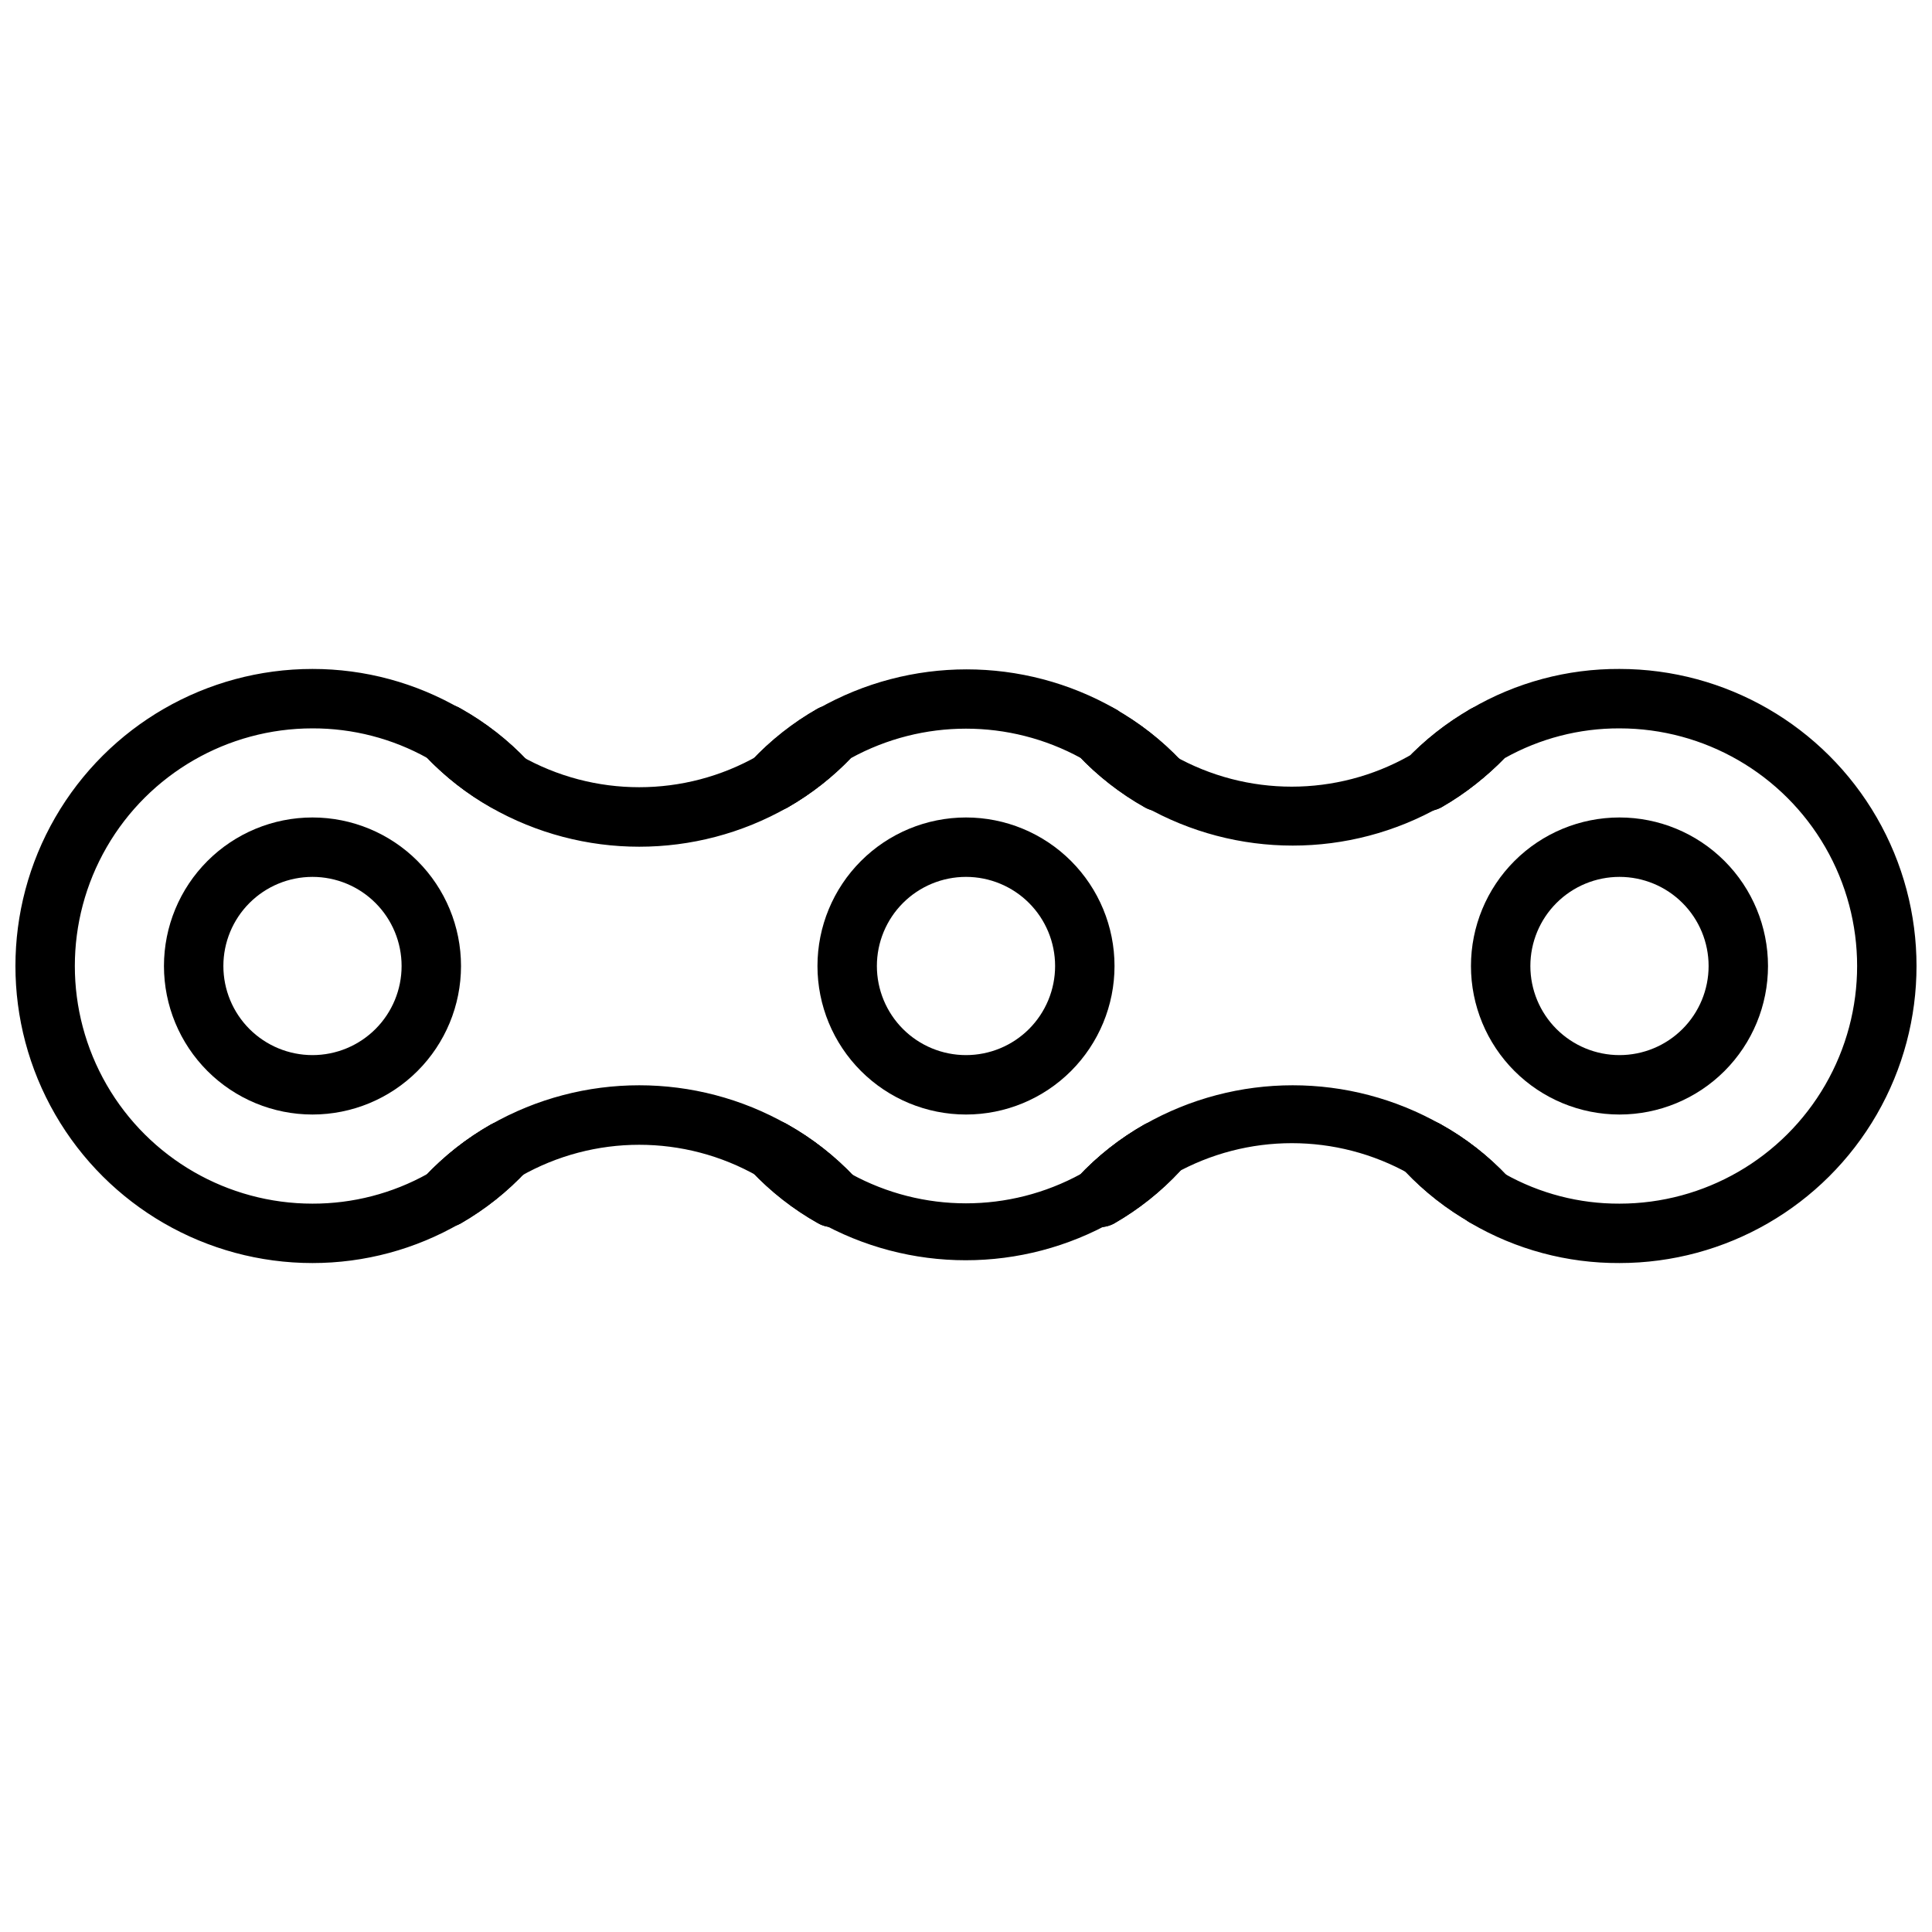 <?xml version="1.0" encoding="UTF-8"?>
<!-- Uploaded to: SVG Repo, www.svgrepo.com, Generator: SVG Repo Mixer Tools -->
<svg width="800px" height="800px" version="1.1" viewBox="144 144 512 512" xmlns="http://www.w3.org/2000/svg">
 <defs>
  <clipPath id="a">
   <path d="m148.09 321h503.81v158h-503.81z"/>
  </clipPath>
 </defs>
 <g clip-path="url(#a)">
  <path d="m573.18 478.72c-13.828 0.07-27.422-3.57-39.359-10.547-0.613-0.305-1.172-0.703-1.656-1.184-4.07-4.43-8.828-8.176-14.09-11.098l-0.551-0.789c-19.359-10.867-42.984-10.867-62.348 0-5.258 2.961-10.035 6.703-14.168 11.102-0.469 0.57-1.062 1.027-1.73 1.336-24.395 13.918-54.328 13.918-78.723 0-0.672-0.309-1.262-0.766-1.73-1.336-4.094-4.168-8.793-7.695-13.934-10.469-19.516-11.141-43.461-11.141-62.977 0-5.258 2.961-10.035 6.703-14.168 11.098-0.469 0.57-1.062 1.027-1.734 1.34-11.906 6.914-25.434 10.551-39.203 10.547-28.121 0-54.109-15.004-68.172-39.359s-14.062-54.363 0-78.723c14.062-24.355 40.051-39.359 68.172-39.359 13.832-0.008 27.414 3.66 39.363 10.629 0.668 0.309 1.262 0.766 1.73 1.336 4.078 4.371 8.805 8.086 14.012 11.023 19.516 11.137 43.461 11.137 62.977 0 5.258-2.961 10.035-6.703 14.168-11.102 0.469-0.57 1.062-1.027 1.734-1.336 24.395-13.918 54.324-13.918 78.719 0 0.672 0.309 1.266 0.766 1.73 1.336 4.027 4.387 8.699 8.129 13.855 11.102 19.371 10.941 43.059 10.941 62.426 0l0.551-0.16c5.18-2.875 9.883-6.539 13.934-10.863 0.496-0.598 1.113-1.078 1.812-1.414 11.938-6.977 25.531-10.621 39.359-10.551 28.125 0 54.109 15.004 68.172 39.359 14.062 24.359 14.062 54.367 0 78.723s-40.047 39.359-68.172 39.359zm-30.387-23.617c9.277 5.207 19.746 7.918 30.387 7.875 22.5 0 43.289-12.004 54.539-31.488 11.25-19.488 11.25-43.492 0-62.977s-32.039-31.488-54.539-31.488c-10.637-0.035-21.105 2.676-30.387 7.871-4.938 5.078-10.617 9.379-16.848 12.754-24.395 13.918-54.324 13.918-78.719 0-6.18-3.418-11.828-7.711-16.766-12.754-18.984-10.391-41.949-10.391-60.93 0-4.934 5.141-10.582 9.539-16.77 13.066-24.398 13.902-54.32 13.902-78.719 0-6.199-3.512-11.848-7.914-16.77-13.066-9.312-5.188-19.801-7.894-30.465-7.871-22.496 0-43.289 12.004-54.539 31.488-11.246 19.484-11.246 43.488 0 62.977 11.25 19.484 32.043 31.488 54.539 31.488 10.664 0.023 21.152-2.688 30.465-7.875 4.934-5.137 10.582-9.539 16.77-13.066 24.398-13.902 54.32-13.902 78.719 0 6.199 3.512 11.848 7.914 16.77 13.066 18.98 10.391 41.945 10.391 60.93 0 4.93-5.137 10.578-9.539 16.766-13.066 24.398-13.902 54.32-13.902 78.719 0 6.238 3.492 11.914 7.894 16.848 13.066z"/>
 </g>
 <path d="m262.16 469.2c-3.144-0.012-5.981-1.895-7.215-4.789-1.23-2.891-0.625-6.242 1.547-8.516 5.121-5.477 11.039-10.148 17.555-13.855 3.391-1.848 7.621-0.965 9.988 2.086 2.367 3.051 2.168 7.371-0.465 10.195-5.07 5.465-10.938 10.133-17.395 13.855-1.223 0.691-2.609 1.047-4.016 1.023z"/>
 <path d="m278.06 358.98c-1.355-0.004-2.684-0.355-3.859-1.023-6.57-3.691-12.543-8.363-17.711-13.855-2.832-2.816-3.102-7.312-0.625-10.449 2.473-3.137 6.906-3.922 10.309-1.828 6.57 3.691 12.543 8.363 17.711 13.852 2.168 2.277 2.777 5.625 1.543 8.52-1.23 2.891-4.066 4.773-7.211 4.785z"/>
 <path d="m364.65 469.2c-1.352-0.004-2.68-0.359-3.856-1.023-6.574-3.695-12.547-8.367-17.715-13.855-2.828-2.82-3.098-7.312-0.625-10.453 2.477-3.137 6.906-3.922 10.309-1.828 6.574 3.695 12.547 8.367 17.711 13.855 2.172 2.273 2.777 5.625 1.547 8.516-1.234 2.894-4.07 4.777-7.211 4.789z"/>
 <path d="m348.75 358.98c-3.144-0.012-5.977-1.895-7.211-4.785-1.23-2.894-0.625-6.242 1.543-8.52 5.121-5.473 11.039-10.145 17.555-13.852 3.391-1.852 7.621-0.965 9.988 2.086 2.367 3.051 2.172 7.367-0.461 10.191-5.074 5.465-10.938 10.137-17.398 13.855-1.223 0.695-2.609 1.047-4.016 1.023z"/>
 <path d="m435.34 469.2c-3.144-0.012-5.981-1.895-7.211-4.789-1.234-2.891-0.625-6.242 1.543-8.516 5.121-5.477 11.039-10.148 17.555-13.855 3.391-1.848 7.621-0.965 9.988 2.086 2.367 3.051 2.172 7.371-0.465 10.195-5.07 5.465-10.934 10.133-17.395 13.855-1.223 0.691-2.609 1.047-4.016 1.023z"/>
 <path d="m451.25 358.98c-1.352-0.004-2.68-0.355-3.859-1.023-6.57-3.691-12.543-8.363-17.711-13.855-2.828-2.816-3.098-7.312-0.625-10.449 2.473-3.137 6.906-3.922 10.309-1.828 6.57 3.691 12.543 8.363 17.711 13.852 2.172 2.277 2.777 5.625 1.543 8.52-1.23 2.891-4.066 4.773-7.211 4.785z"/>
 <path d="m537.84 469.2c-1.352-0.004-2.68-0.359-3.856-1.023-6.535-3.688-12.477-8.328-17.633-13.777-2.887-2.793-3.207-7.316-0.742-10.488 2.465-3.172 6.926-3.981 10.344-1.871 6.59 3.672 12.566 8.344 17.715 13.855 2.168 2.273 2.777 5.625 1.543 8.516-1.23 2.894-4.066 4.777-7.211 4.789z"/>
 <path d="m522.02 358.91c-3.144-0.012-5.981-1.895-7.215-4.785-1.23-2.894-0.625-6.242 1.547-8.52 5.109-5.434 10.996-10.078 17.477-13.773 3.391-1.852 7.621-0.965 9.988 2.086 2.367 3.051 2.168 7.367-0.465 10.191-5.055 5.484-10.922 10.16-17.398 13.855-1.207 0.652-2.562 0.98-3.934 0.945z"/>
 <path d="m278.06 358.98c-1.355-0.004-2.684-0.355-3.859-1.023-6.57-3.691-12.543-8.363-17.711-13.855-2.832-2.816-3.102-7.312-0.625-10.449 2.473-3.137 6.906-3.922 10.309-1.828 6.57 3.691 12.543 8.363 17.711 13.852 2.168 2.277 2.777 5.625 1.543 8.52-1.23 2.891-4.066 4.773-7.211 4.785z"/>
 <path d="m348.75 358.98c-3.144-0.012-5.977-1.895-7.211-4.785-1.23-2.894-0.625-6.242 1.543-8.52 5.121-5.473 11.039-10.145 17.555-13.852 3.391-1.852 7.621-0.965 9.988 2.086 2.367 3.051 2.172 7.367-0.461 10.191-5.074 5.465-10.938 10.137-17.398 13.855-1.223 0.695-2.609 1.047-4.016 1.023z"/>
 <path d="m262.16 469.2c-3.144-0.012-5.981-1.895-7.215-4.789-1.23-2.891-0.625-6.242 1.547-8.516 5.121-5.477 11.039-10.148 17.555-13.855 3.391-1.848 7.621-0.965 9.988 2.086 2.367 3.051 2.168 7.371-0.465 10.195-5.07 5.465-10.938 10.133-17.395 13.855-1.223 0.691-2.609 1.047-4.016 1.023z"/>
 <path d="m364.65 469.2c-1.352-0.004-2.68-0.359-3.856-1.023-6.574-3.695-12.547-8.367-17.715-13.855-2.828-2.82-3.098-7.312-0.625-10.453 2.477-3.137 6.906-3.922 10.309-1.828 6.574 3.695 12.547 8.367 17.711 13.855 2.172 2.273 2.777 5.625 1.547 8.516-1.234 2.894-4.07 4.777-7.211 4.789z"/>
 <path d="m451.25 358.98c-1.352-0.004-2.68-0.355-3.859-1.023-6.57-3.691-12.543-8.363-17.711-13.855-2.828-2.816-3.098-7.312-0.625-10.449 2.473-3.137 6.906-3.922 10.309-1.828 6.57 3.691 12.543 8.363 17.711 13.852 2.172 2.277 2.777 5.625 1.543 8.52-1.23 2.891-4.066 4.773-7.211 4.785z"/>
 <path d="m522.02 358.91c-3.144-0.012-5.981-1.895-7.215-4.785-1.23-2.894-0.625-6.242 1.547-8.52 5.109-5.434 10.996-10.078 17.477-13.773 3.391-1.852 7.621-0.965 9.988 2.086 2.367 3.051 2.168 7.367-0.465 10.191-5.055 5.484-10.922 10.16-17.398 13.855-1.207 0.652-2.562 0.98-3.934 0.945z"/>
 <path d="m435.34 469.2c-3.144-0.012-5.981-1.895-7.211-4.789-1.234-2.891-0.625-6.242 1.543-8.516 5.121-5.477 11.039-10.148 17.555-13.855 3.391-1.848 7.621-0.965 9.988 2.086 2.367 3.051 2.172 7.371-0.465 10.195-5.07 5.465-10.934 10.133-17.395 13.855-1.223 0.691-2.609 1.047-4.016 1.023z"/>
 <path d="m537.84 469.2c-1.352-0.004-2.68-0.359-3.856-1.023-6.535-3.688-12.477-8.328-17.633-13.777-2.887-2.793-3.207-7.316-0.742-10.488 2.465-3.172 6.926-3.981 10.344-1.871 6.59 3.672 12.566 8.344 17.715 13.855 2.168 2.273 2.777 5.625 1.543 8.516-1.23 2.894-4.066 4.777-7.211 4.789z"/>
 <path d="m226.81 439.36c-10.438 0-20.449-4.148-27.832-11.527-7.379-7.383-11.527-17.395-11.527-27.832 0-10.441 4.148-20.453 11.527-27.832 7.383-7.383 17.395-11.531 27.832-11.531 10.441 0 20.453 4.148 27.832 11.531 7.383 7.379 11.531 17.391 11.531 27.832 0 10.438-4.148 20.449-11.531 27.832-7.379 7.379-17.391 11.527-27.832 11.527zm0-62.977c-6.262 0-12.27 2.488-16.699 6.918-4.426 4.426-6.914 10.434-6.914 16.699 0 6.262 2.488 12.27 6.914 16.699 4.43 4.426 10.438 6.914 16.699 6.914 6.266 0 12.273-2.488 16.699-6.914 4.43-4.43 6.918-10.438 6.918-16.699 0-6.266-2.488-12.273-6.918-16.699-4.426-4.43-10.434-6.918-16.699-6.918z"/>
 <path d="m400 439.36c-10.441 0-20.453-4.148-27.832-11.527-7.383-7.383-11.531-17.395-11.531-27.832 0-10.441 4.148-20.453 11.531-27.832 7.379-7.383 17.391-11.531 27.832-11.531 10.438 0 20.449 4.148 27.832 11.531 7.379 7.379 11.527 17.391 11.527 27.832 0 10.438-4.148 20.449-11.527 27.832-7.383 7.379-17.395 11.527-27.832 11.527zm0-62.977c-6.266 0-12.273 2.488-16.699 6.918-4.43 4.426-6.918 10.434-6.918 16.699 0 6.262 2.488 12.27 6.918 16.699 4.426 4.426 10.434 6.914 16.699 6.914 6.262 0 12.27-2.488 16.699-6.914 4.426-4.43 6.914-10.438 6.914-16.699 0-6.266-2.488-12.273-6.914-16.699-4.43-4.43-10.438-6.918-16.699-6.918z"/>
 <path d="m573.18 439.36c-10.441 0-20.449-4.148-27.832-11.527-7.383-7.383-11.527-17.395-11.527-27.832 0-10.441 4.144-20.453 11.527-27.832 7.383-7.383 17.391-11.531 27.832-11.531 10.438 0 20.449 4.148 27.832 11.531 7.379 7.379 11.527 17.391 11.527 27.832 0 10.438-4.148 20.449-11.527 27.832-7.383 7.379-17.395 11.527-27.832 11.527zm0-62.977c-6.266 0-12.27 2.488-16.699 6.918-4.43 4.426-6.918 10.434-6.918 16.699 0 6.262 2.488 12.27 6.918 16.699 4.43 4.426 10.434 6.914 16.699 6.914 6.262 0 12.27-2.488 16.699-6.914 4.43-4.43 6.918-10.438 6.918-16.699 0-6.266-2.488-12.273-6.918-16.699-4.43-4.43-10.438-6.918-16.699-6.918z"/>
</svg>